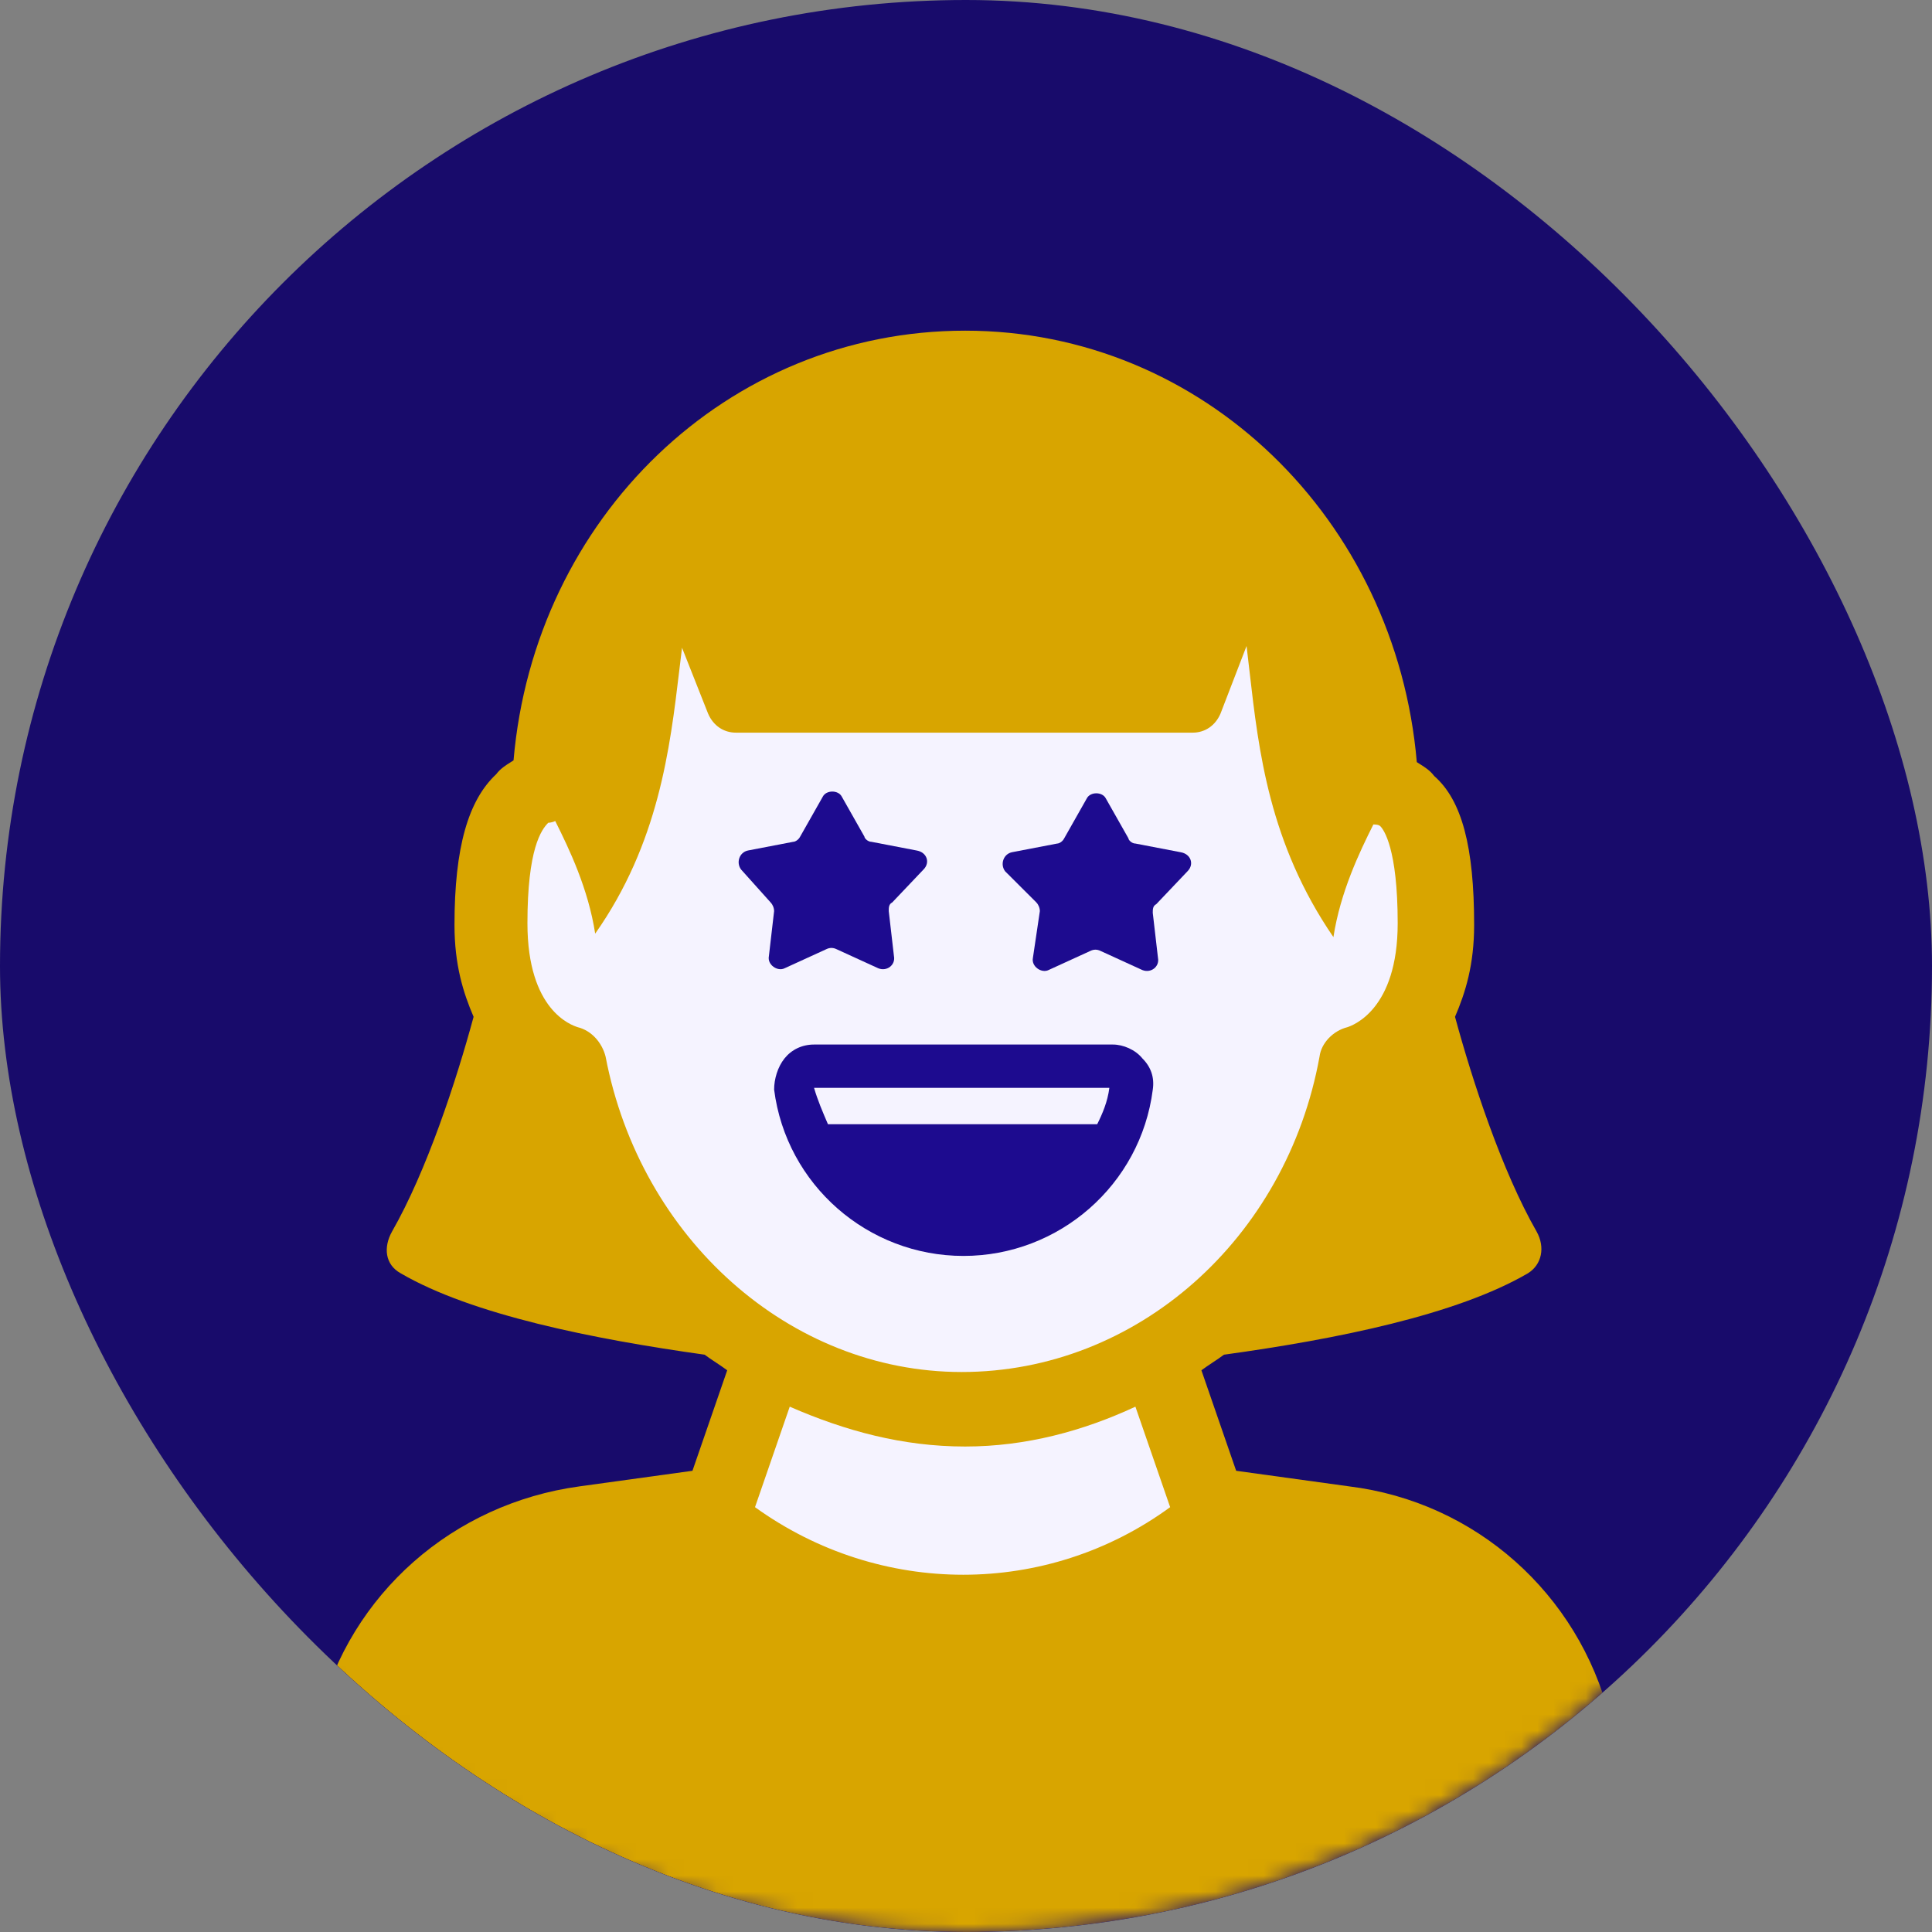 <svg xmlns="http://www.w3.org/2000/svg" width="120" height="120" viewBox="0 0 120 120" fill="none"><rect x="0" y="0" width="120" height="120" fill="#808080" stroke="none"/><g clip-path="url(#clip0_460_2146)"><rect width="120" height="120" rx="60" fill="#180B6B"></rect><mask id="mask0_460_2146" style="mask-type:luminance" maskUnits="userSpaceOnUse" x="0" y="0" width="120" height="120"><circle cx="60" cy="60" r="60" fill="white"></circle></mask><g mask="url(#mask0_460_2146)"><path fill-rule="evenodd" clip-rule="evenodd" d="M43.809 95.541L47.59 84.929L41.348 81.302L36.735 67.612L30.488 57.921L34.93 47.03L45.022 37.219H78.567L85.744 49.67L87.897 57.319V63.783L77.119 76.66L72.73 82.034L75.469 90.347L76.143 97.11L54.135 99.728L43.809 95.541Z" fill="#F5F3FF"></path><path fill-rule="evenodd" clip-rule="evenodd" d="M102.889 117.72L99.976 106.635C98.034 98.994 91.668 93.29 83.793 92.321L76.78 91.353L74.622 85.111C74.838 84.949 75.08 84.788 75.323 84.626L75.323 84.626C75.566 84.465 75.809 84.304 76.024 84.142C83.037 83.174 90.482 81.667 94.905 79.084C95.768 78.546 95.984 77.47 95.445 76.501C93.287 72.734 91.453 67.138 90.374 63.156C91.021 61.65 91.561 59.928 91.561 57.452C91.561 52.609 90.805 49.704 89.079 48.197C88.818 47.849 88.486 47.642 88.198 47.462L88.197 47.462C88.129 47.419 88.062 47.377 88 47.336C86.706 32.269 74.73 20.539 59.949 20.539C45.168 20.539 33.192 32.162 31.897 47.228C31.835 47.27 31.769 47.311 31.7 47.354C31.412 47.535 31.08 47.742 30.819 48.089C29.092 49.704 28.229 52.609 28.229 57.452C28.229 59.928 28.769 61.65 29.416 63.156C28.337 67.138 26.503 72.734 24.345 76.501C23.806 77.47 23.913 78.546 24.884 79.084C29.308 81.667 36.86 83.174 43.765 84.142C43.981 84.304 44.224 84.465 44.466 84.626L44.467 84.626C44.709 84.788 44.952 84.949 45.168 85.111L43.01 91.353L35.997 92.321C28.121 93.397 21.756 98.994 19.814 106.635L16.901 117.72C16.577 119.011 16.793 120.195 17.656 121.164C18.411 122.132 19.598 122.67 20.785 122.67H99.221C100.515 122.67 101.702 122.132 102.35 121.164C102.997 120.195 103.213 118.904 102.889 117.72ZM42.362 40.233L43.98 44.323C44.304 45.076 44.951 45.506 45.707 45.506H74.082C74.837 45.506 75.484 45.076 75.808 44.323L77.426 40.125C77.49 40.645 77.551 41.175 77.612 41.714L77.612 41.715V41.715C78.177 46.651 78.833 52.385 82.821 58.206C83.252 55.407 84.439 52.932 85.302 51.21C85.41 51.21 85.626 51.21 85.734 51.318C85.95 51.533 86.813 52.717 86.813 57.345C86.813 62.726 84.007 63.694 83.684 63.802C82.821 64.017 82.066 64.77 81.958 65.631C79.908 76.931 70.629 85.218 59.732 85.218C49.051 85.218 39.773 76.931 37.615 65.631C37.399 64.77 36.752 64.017 35.889 63.802L35.876 63.798C35.5 63.673 32.76 62.769 32.76 57.345C32.76 52.717 33.623 51.533 34.054 51.103C34.054 51.103 34.27 51.103 34.486 50.995C35.349 52.717 36.536 55.192 36.968 57.99C40.911 52.384 41.611 46.509 42.197 41.595L42.197 41.594C42.252 41.132 42.306 40.678 42.362 40.233ZM70.522 87.371C67.286 88.878 63.725 89.846 59.949 89.846C56.065 89.846 52.505 88.878 49.052 87.371L46.895 93.613C54.663 99.209 65.02 99.209 72.68 93.613L70.522 87.371Z" fill="#D8A500"></path><path d="M47.865 56.053C47.973 56.161 48.081 56.376 48.081 56.591L47.757 59.389C47.649 59.928 48.297 60.358 48.728 60.143L51.318 58.959C51.533 58.851 51.749 58.851 51.965 58.959L54.554 60.143C55.094 60.358 55.633 59.928 55.525 59.389L55.202 56.591C55.202 56.376 55.202 56.161 55.417 56.053L57.359 54.008C57.791 53.578 57.575 52.932 56.928 52.825L54.123 52.286C53.907 52.286 53.691 52.071 53.691 51.964L52.289 49.488C52.073 49.058 51.318 49.058 51.102 49.488L49.699 51.964C49.591 52.179 49.376 52.286 49.268 52.286L46.462 52.825C45.923 52.932 45.707 53.578 46.031 54.008L47.865 56.053Z" fill="#1D0B8F"></path><path d="M64.371 56.053C64.479 56.161 64.587 56.376 64.587 56.592L64.156 59.497C64.048 60.035 64.695 60.466 65.127 60.251L67.716 59.067C67.932 58.959 68.148 58.959 68.363 59.067L70.953 60.251C71.492 60.466 72.032 60.035 71.924 59.497L71.6 56.699C71.6 56.484 71.6 56.269 71.816 56.161L73.758 54.116C74.189 53.686 73.974 53.04 73.326 52.932L70.521 52.394C70.305 52.394 70.09 52.179 70.09 52.072L68.687 49.596C68.471 49.166 67.716 49.166 67.5 49.596L66.098 52.072C65.99 52.287 65.774 52.394 65.666 52.394L62.861 52.932C62.322 53.04 62.106 53.686 62.429 54.116L64.371 56.053Z" fill="#1D0B8F"></path><path fill-rule="evenodd" clip-rule="evenodd" d="M50.563 64.878H69.121C69.768 64.878 70.523 65.201 70.955 65.739C71.494 66.277 71.71 66.923 71.602 67.676C70.847 73.595 65.776 78.008 59.842 78.008C53.908 78.008 48.837 73.595 48.082 67.676C48.082 67.03 48.298 66.277 48.729 65.739C49.161 65.201 49.808 64.878 50.563 64.878ZM68.149 69.828C68.472 69.183 68.796 68.429 68.904 67.568H50.562C50.778 68.322 51.102 69.075 51.426 69.828L51.426 69.828H68.149Z" fill="#1D0B8F"></path></g></g><defs><clipPath id="clip0_460_2146"><rect width="120" height="120" rx="60" fill="white"></rect></clipPath></defs></svg>